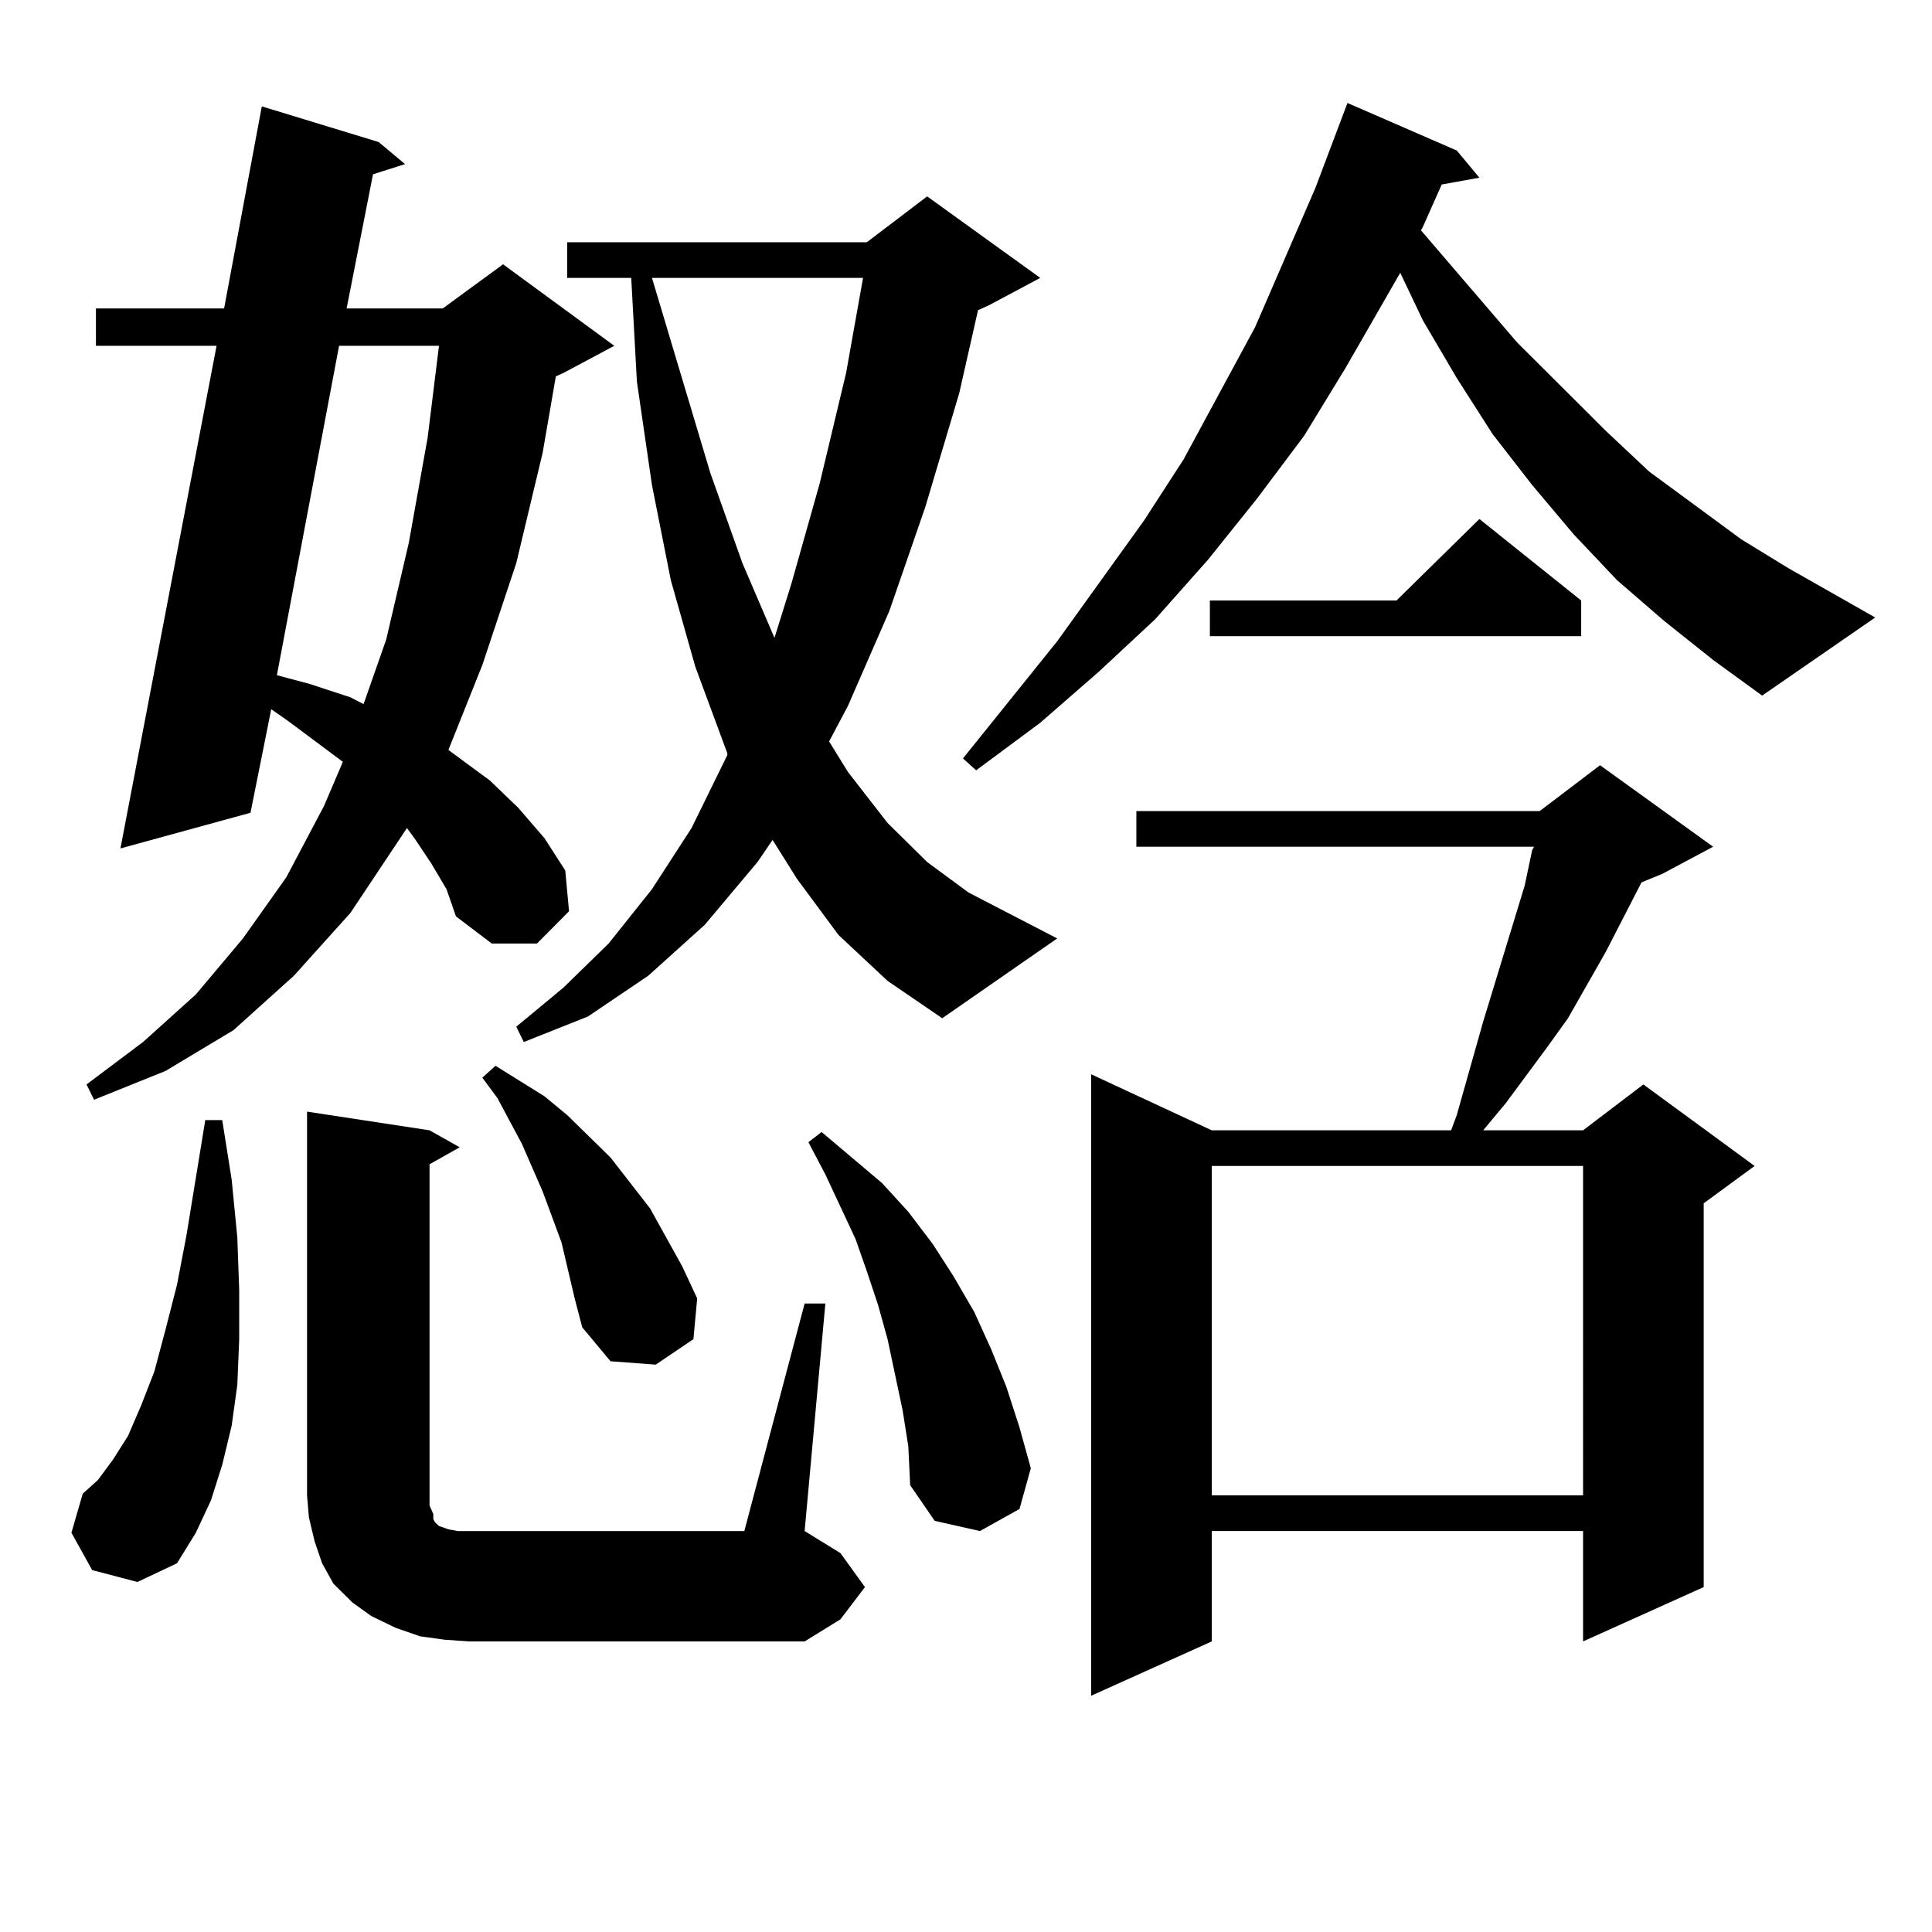 <?xml version="1.0" encoding="utf-8"?>
<!-- Generator: Adobe Illustrator 16.0.0, SVG Export Plug-In . SVG Version: 6.00 Build 0)  -->
<!DOCTYPE svg PUBLIC "-//W3C//DTD SVG 1.1//EN" "http://www.w3.org/Graphics/SVG/1.1/DTD/svg11.dtd">
<svg version="1.1" id="图层_1" xmlns="http://www.w3.org/2000/svg" xmlns:xlink="http://www.w3.org/1999/xlink" x="0px" y="0px"
	 width="1000px" height="1000px" viewBox="0 0 1000 1000" enable-background="new 0 0 1000 1000" xml:space="preserve">
<path d="M47.706,812.679l-10.731-19.336l5.854-20.215l7.805-7.031l7.805-10.547l7.805-12.305l6.829-15.82l6.829-17.578l5.854-21.973
	l5.854-22.852l4.878-25.488l9.756-59.766h8.78l4.878,30.762l2.927,29.883l0.976,27.246v25.488l-0.976,23.73l-2.927,21.094
	l-4.878,20.215l-5.854,18.457l-7.805,16.699l-9.756,15.82l-20.487,9.668L47.706,812.679z M223.312,447.054l-8.78-13.184
	l-3.902-5.273l-29.268,43.945l-29.268,32.52l-31.219,28.125l-35.121,21.094l-37.072,14.941l-3.902-7.91l29.268-21.973l27.316-24.609
	l24.39-29.004l22.438-31.641l19.512-36.914l9.756-22.852l-28.292-21.094l-8.78-6.152l-10.731,53.613L62.34,439.144l49.755-260.156
	H49.657v-19.336h66.34l19.512-104.59l60.486,18.457l13.658,11.426l-16.585,5.273l-13.658,69.434h49.755l31.219-22.852l57.56,42.188
	l-26.341,14.063l-3.902,1.758l-6.829,39.551l-13.658,57.129l-17.561,52.734l-17.561,43.945l21.463,15.82l14.634,14.063l13.658,15.82
	l10.731,16.699l1.951,21.094l-16.585,16.699H254.53l-18.536-14.063l-4.878-14.063L223.312,447.054z M175.508,178.988
	l-32.194,170.508l16.585,4.395l21.463,7.031l6.829,3.516l11.707-33.398l11.707-50.098l9.756-54.492l5.854-47.461H175.508z
	 M416.478,674.691h10.731l-10.731,117.773l18.536,11.426l12.683,17.578l-12.683,16.699l-18.536,11.426H242.823l-12.683-0.879
	l-12.683-1.758l-12.683-4.395l-12.683-6.152l-9.756-7.031l-9.756-9.668l-5.854-10.547l-3.902-11.426l-2.927-12.305l-0.976-11.426
	V575.375l63.413,9.668l15.609,8.789l-15.609,8.789v171.387v5.273l1.951,4.395v2.637l0.976,1.758l1.951,1.758l4.878,1.758
	l4.878,0.879h5.854h142.436L416.478,674.691z M297.456,672.054l-6.829-29.004l-9.756-26.367l-10.731-24.609l-12.683-23.73
	l-7.805-10.547l6.829-6.152l25.365,15.82l11.707,9.668l22.438,21.973l20.487,26.367l16.585,29.883l7.805,16.699l-1.951,21.094
	l-19.512,13.184l-23.414-1.758l-14.634-17.578L297.456,672.054z M434.038,483.969l-21.463-29.004l-12.683-20.215l-7.805,11.426
	l-27.316,32.52l-29.268,26.367l-31.219,21.094l-33.17,13.184l-3.902-7.91l24.39-20.215l23.414-22.852l22.438-28.125l20.487-31.641
	l18.536-37.793v-0.879l-16.585-44.824l-12.683-44.824l-9.756-49.219l-7.805-53.613l-2.927-53.613h-33.17v-18.457h155.118
	l31.219-23.73l58.535,42.188l-26.341,14.063l-5.854,2.637l-9.756,43.066l-17.561,58.887l-18.536,53.613l-21.463,49.219
	l-9.756,18.457l9.756,15.82l20.487,26.367l20.487,20.215l21.463,15.82l45.853,23.73l-59.511,41.309l-28.292-19.336L434.038,483.969z
	 M337.455,143.832l30.243,101.074l16.585,46.582l16.585,38.672l8.78-28.125l14.634-51.855l13.658-57.129l8.78-49.219H337.455z
	 M467.208,730.062l-3.902-18.457l-3.902-18.457l-4.878-17.578l-5.854-17.578l-5.854-16.699l-15.609-33.398l-8.78-16.699l6.829-5.273
	l31.219,26.367l13.658,14.941l12.683,16.699l10.731,16.699l10.731,18.457l8.78,19.336l7.805,19.336l6.829,21.094l5.854,21.094
	l-5.854,21.094l-20.487,11.426l-23.414-5.273l-12.683-18.457l-0.976-20.215L467.208,730.062z M861.345,321.371l-24.39-21.094
	l-22.438-23.73l-21.463-25.488l-20.487-26.367l-18.536-29.004l-17.561-29.883l-11.707-24.609l-28.292,49.219l-21.463,35.156
	l-24.39,32.52l-25.365,31.641l-27.316,30.762l-29.268,27.246l-30.243,26.367l-33.17,24.609l-6.829-6.152l48.779-60.645
	l44.877-62.402l20.487-31.641l37.072-68.555l31.219-72.07l16.585-43.945l56.584,24.609l11.707,14.063l-19.512,3.516l-9.756,21.973
	l-0.976,1.758l49.755,58.008l45.853,45.703l22.438,21.094l47.804,35.156l24.39,14.941l44.877,25.488l-58.535,40.43l-25.365-18.457
	L861.345,321.371z M886.71,438.265l-26.341,14.063l-10.731,4.395l-18.536,36.035l-19.512,34.277l-10.731,14.941l-21.463,29.004
	l-11.707,14.063h51.706l31.219-23.73l57.56,42.188l-26.341,19.336v198.633l-62.438,28.125v-57.129h-192.19v57.129l-62.438,28.125
	v-321.68l62.438,29.004h123.899l2.927-7.91l13.658-48.34l21.463-70.313l3.902-18.457l0.976-1.758H588.181v-18.457h208.775
	l31.219-23.73L886.71,438.265z M818.419,310.824v18.457h-192.19v-18.457h96.583l42.926-42.188L818.419,310.824z M627.204,603.5
	v170.508h192.19V603.5H627.204z"/>
</svg>
